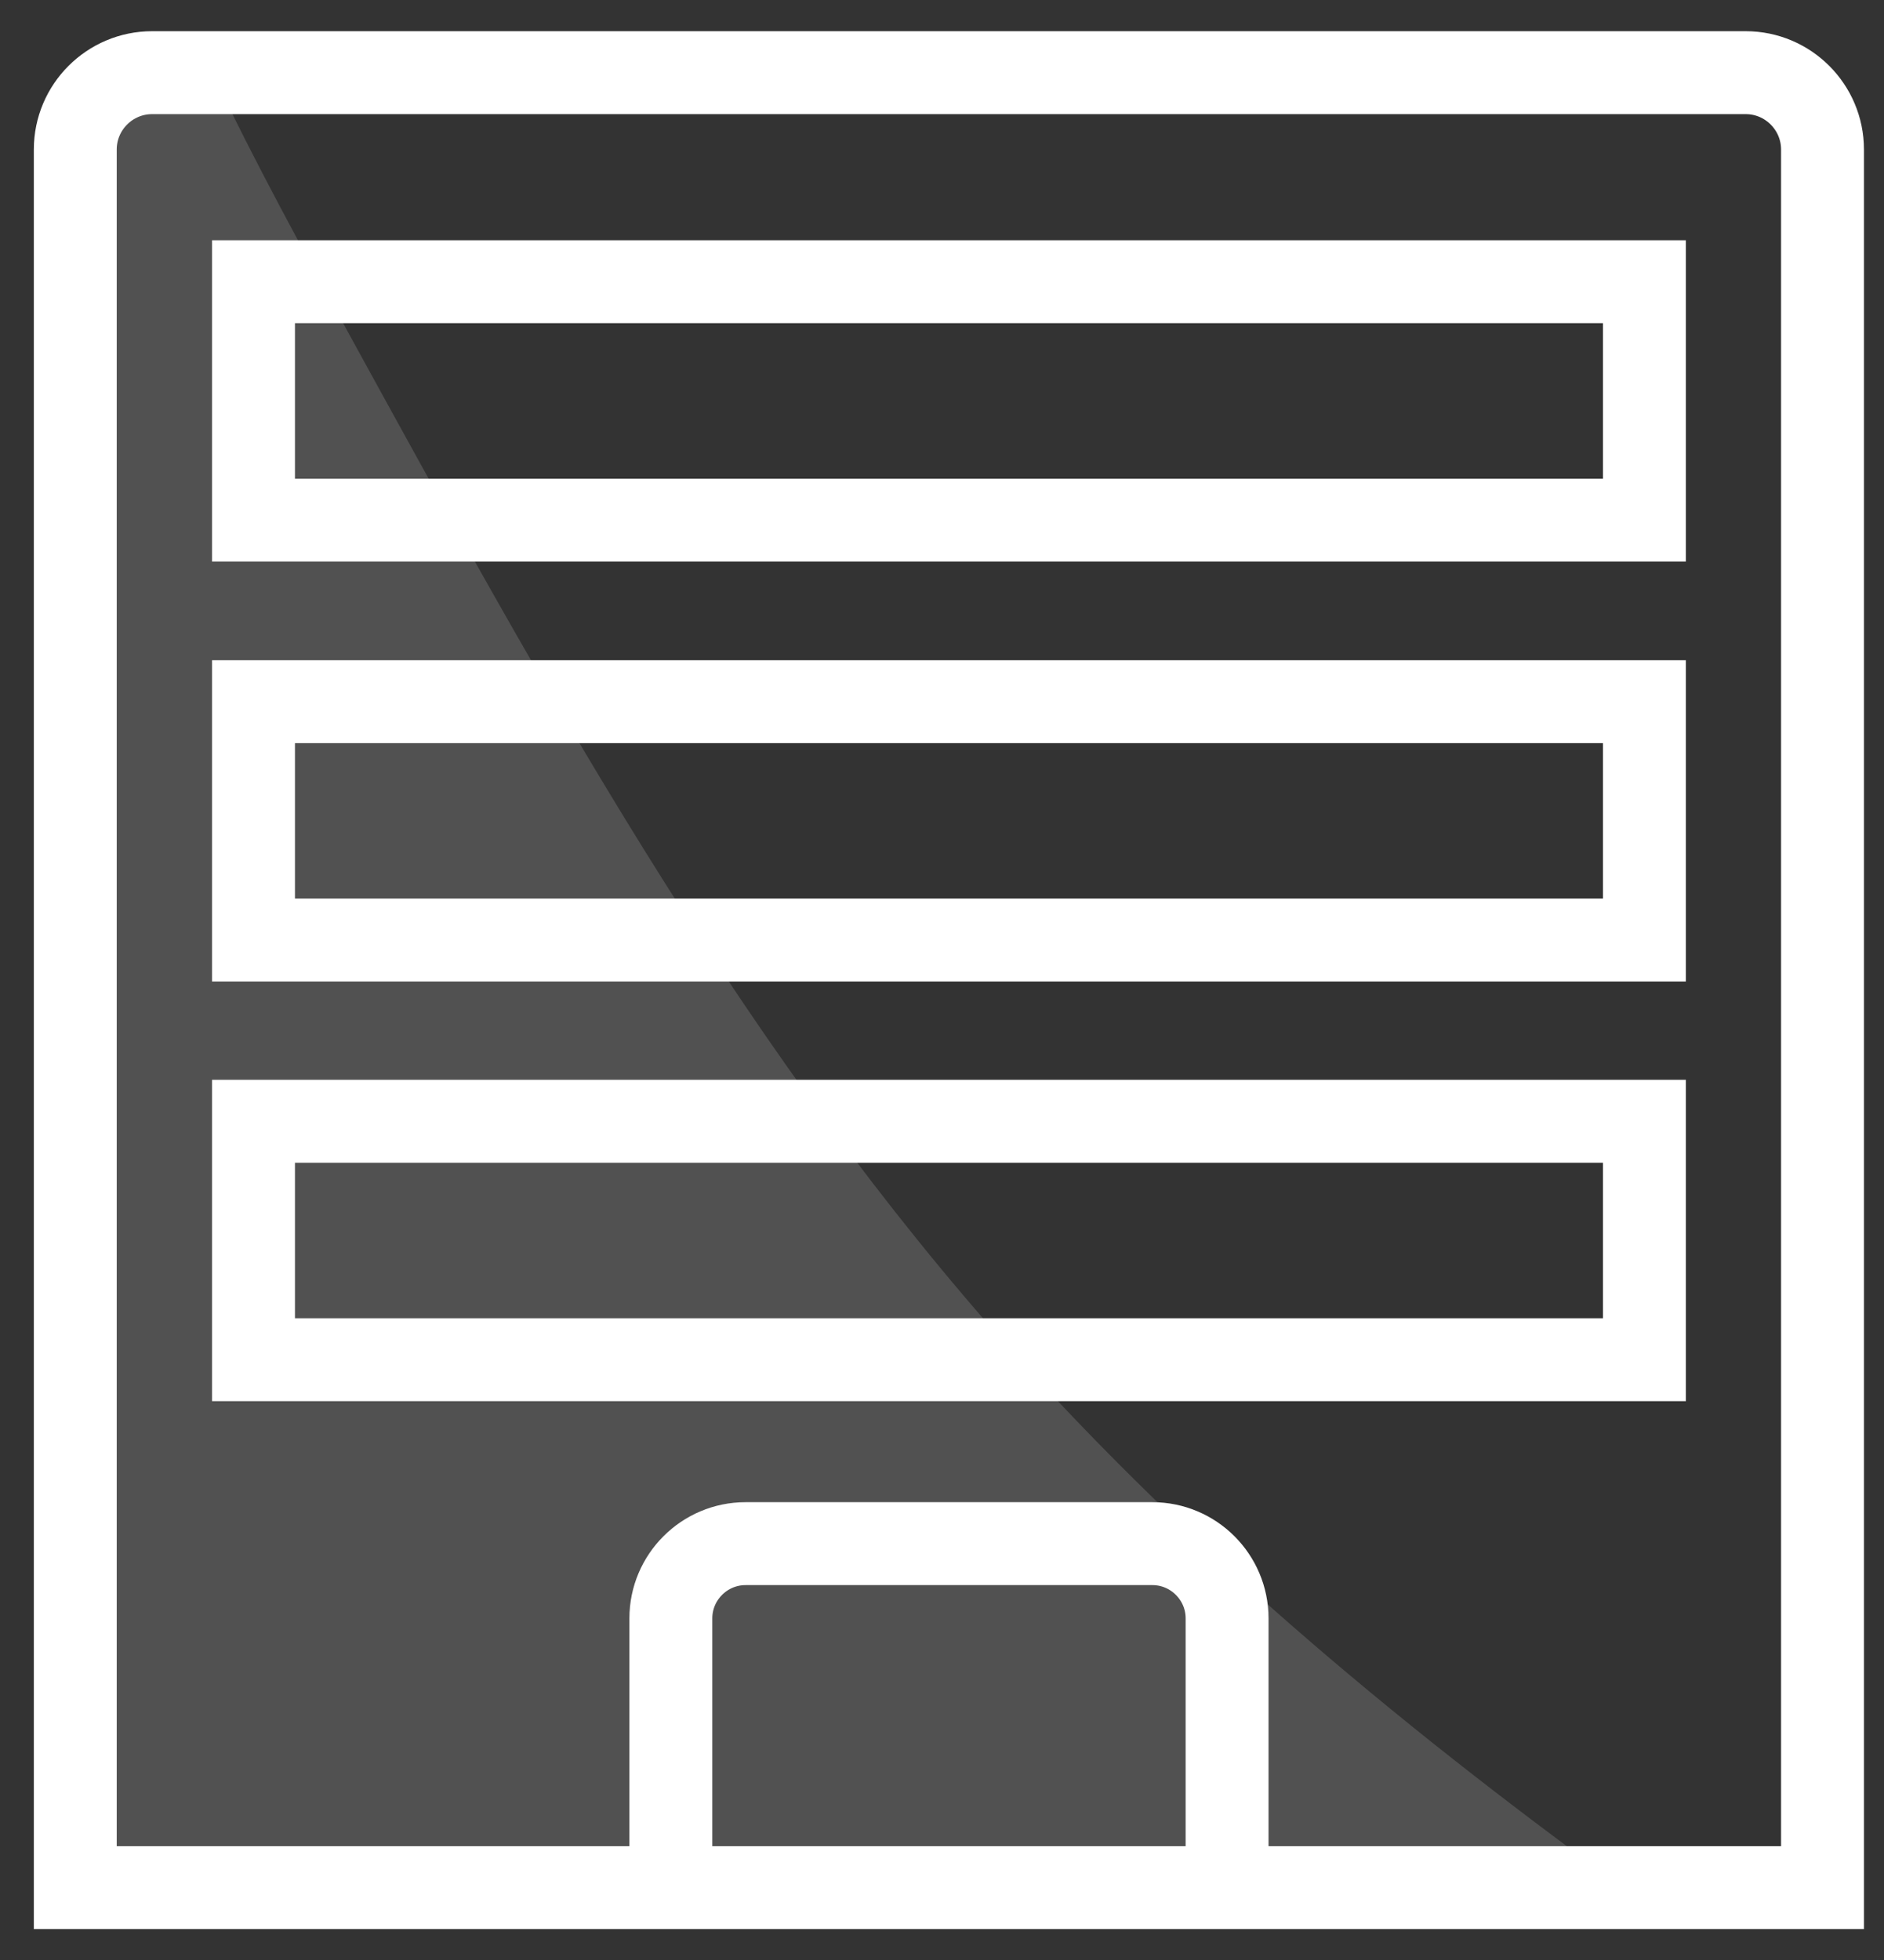 <svg fill="none" height="26" viewBox="0 0 25 26" width="25" xmlns="http://www.w3.org/2000/svg"><rect x="0" y="0" width="25" height="26" fill="#333333" stroke="none"/><g stroke="#fff" stroke-miterlimit="10" stroke-width="1.1"><path d="m2.019.964h21.146c.562 0 1.019.458 1.019 1.019v23.057h-23.185v-23.057c0-.562.458-1.019 1.019-1.019z"/><path d="m21.821 3.737h-18.457v3.163h18.457z"/><path d="m21.821 9.308h-18.457v3.162h18.457z"/><path d="m21.821 14.874h-18.457v3.163h18.457z"/><path d="m9.894 20.477h5.398c.546 0 .991.445.991.991v3.572h-7.381v-3.572c0-.546.445-.991.991-.991z"/></g><path d="m21.54 25.04h-20.536v-23.061c0-.554.454-1.019 1.019-1.019h.791c.574 1.204 1.216 2.376 1.862 3.552 2.5 4.555 5.025 9.146 8.444 13.063 2.48 2.837 5.37 5.253 8.42 7.465z" fill="#fff" opacity=".15"/></svg>